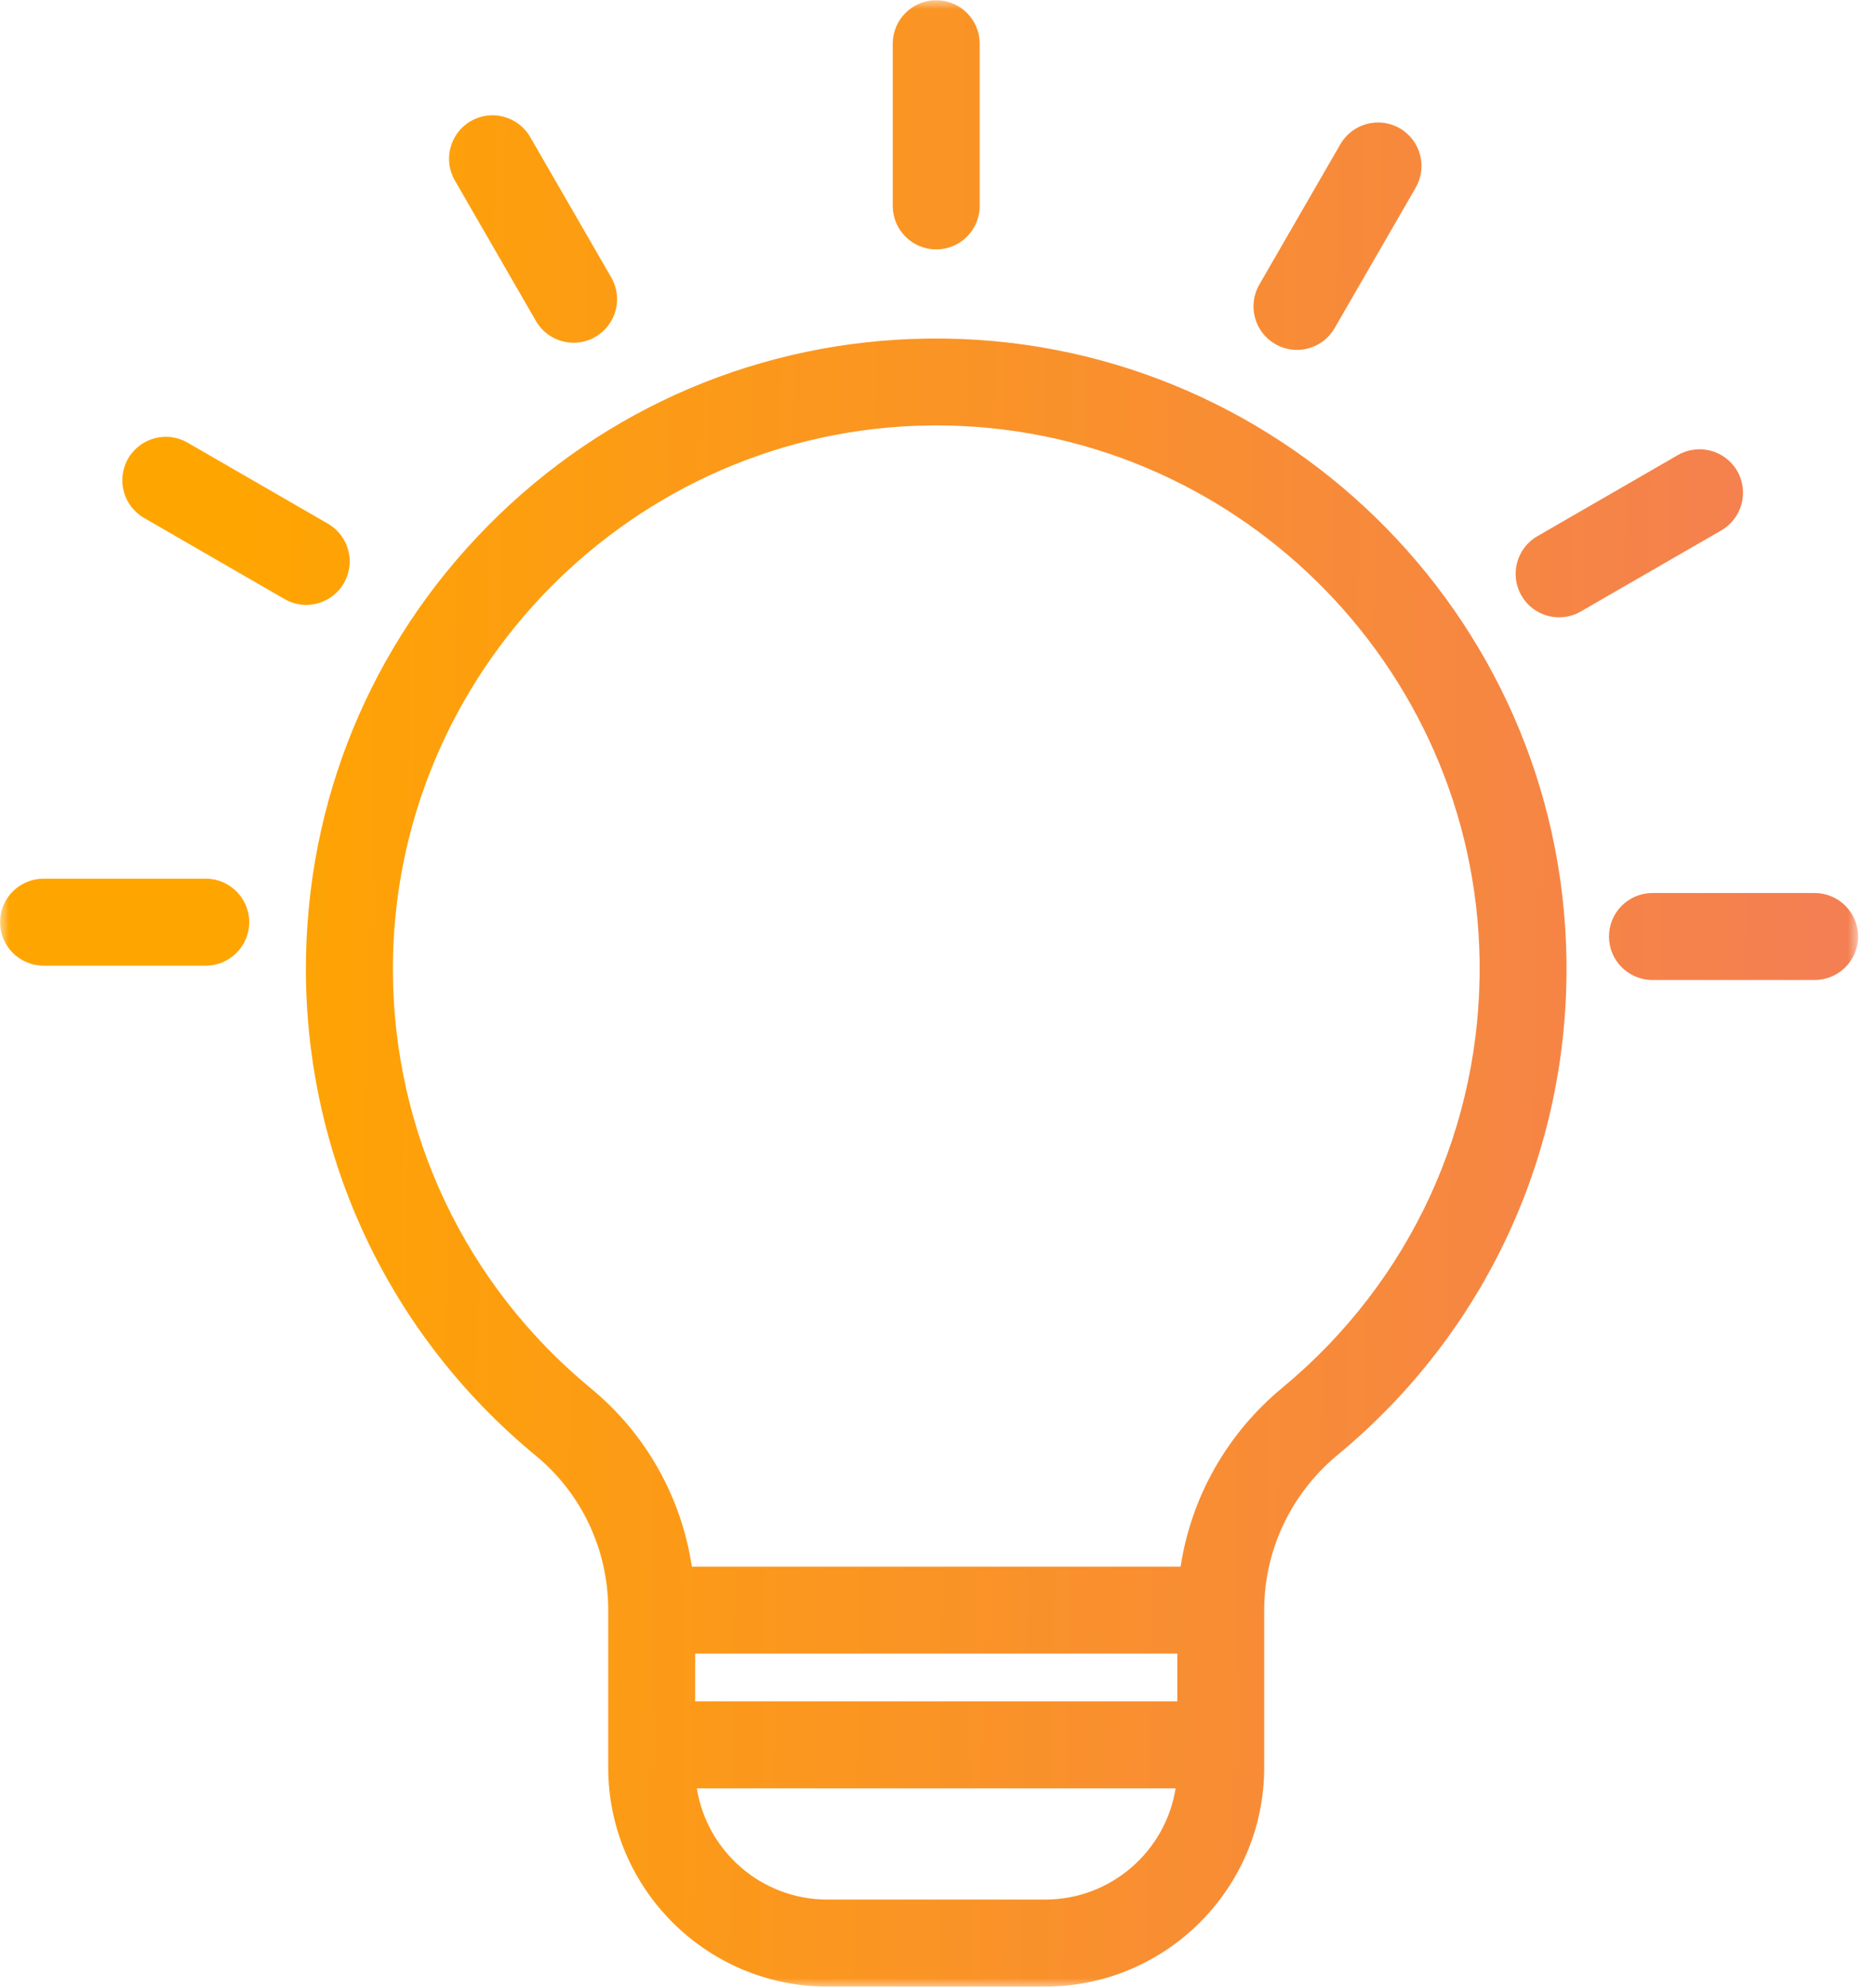 <svg width="101" height="107" viewBox="0 0 101 107" fill="none" xmlns="http://www.w3.org/2000/svg">
<g id="Clip path group">
<mask id="mask0_1575_2815" style="mask-type:luminance" maskUnits="userSpaceOnUse" x="0" y="0" width="101" height="107">
<g id="e57a2a3fa8">
<path id="Vector" d="M0 0H100.055V107H0V0Z" fill="white"/>
</g>
</mask>
<g mask="url(#mask0_1575_2815)">
<g id="Group">
<path id="Vector_2" d="M49.992 18.226C41.016 18.331 32.593 21.91 26.274 28.299C19.95 34.692 16.469 43.166 16.469 52.158C16.469 62.334 20.979 71.884 28.842 78.36C31.323 80.406 32.746 83.435 32.746 86.677V95.15C32.746 101.652 38.038 106.943 44.539 106.943H56.271C62.772 106.943 68.063 101.652 68.063 95.15V86.677C68.063 83.444 69.506 80.397 72.021 78.317C80.004 71.714 84.492 61.987 84.335 51.63C84.052 32.986 68.649 17.997 49.992 18.226ZM56.271 102.259H44.539C40.998 102.259 38.056 99.66 37.516 96.271H63.293C62.754 99.662 59.811 102.259 56.271 102.259ZM63.383 91.59H37.426V89.016H63.383V91.59ZM69.037 74.708C66.057 77.173 64.132 80.597 63.562 84.335H37.248C36.682 80.591 34.775 77.182 31.818 74.745C25.04 69.164 21.153 60.93 21.153 52.155C21.153 36.216 34.115 23.095 50.049 22.904C50.169 22.901 50.285 22.901 50.405 22.901C66.326 22.901 79.416 35.748 79.659 51.701C79.791 60.629 75.92 69.014 69.037 74.708ZM48.064 11.085V2.354C48.064 1.059 49.111 0.013 50.405 0.013C51.698 0.013 52.745 1.059 52.745 2.354V11.085C52.745 12.378 51.698 13.426 50.405 13.426C49.111 13.426 48.064 12.378 48.064 11.085ZM67.797 15.325L72.163 7.764C72.81 6.645 74.242 6.262 75.361 6.906C76.48 7.554 76.864 8.985 76.218 10.104L71.852 17.665C71.418 18.416 70.631 18.836 69.823 18.836C69.425 18.836 69.023 18.734 68.655 18.521C67.537 17.876 67.153 16.445 67.797 15.325ZM92.671 28.553L85.109 32.917C84.741 33.13 84.34 33.232 83.941 33.232C83.133 33.232 82.346 32.814 81.912 32.063C81.266 30.944 81.65 29.512 82.769 28.865L90.331 24.499C91.452 23.852 92.881 24.237 93.529 25.356C94.173 26.474 93.79 27.905 92.671 28.553ZM100.037 50.415C100.037 51.709 98.989 52.755 97.696 52.755H88.965C87.671 52.755 86.624 51.709 86.624 50.415C86.624 49.122 87.671 48.074 88.965 48.074H97.696C98.988 48.074 100.037 49.122 100.037 50.415ZM24.489 9.717C23.842 8.598 24.227 7.166 25.346 6.519C26.465 5.872 27.897 6.258 28.544 7.377L32.91 14.938C33.557 16.057 33.171 17.488 32.052 18.135C31.684 18.348 31.283 18.45 30.884 18.45C30.076 18.45 29.289 18.032 28.855 17.281L24.489 9.717ZM16.485 32.563C16.087 32.563 15.684 32.461 15.317 32.248L7.755 27.882C6.636 27.235 6.253 25.804 6.898 24.685C7.545 23.565 8.976 23.183 10.095 23.827L17.657 28.193C18.776 28.839 19.159 30.272 18.515 31.391C18.08 32.143 17.293 32.563 16.485 32.563ZM13.417 49.642C13.417 50.937 12.37 51.983 11.076 51.983H2.345C1.052 51.983 0.004 50.937 0.004 49.642C0.004 48.349 1.052 47.302 2.345 47.302H11.076C12.368 47.302 13.417 48.352 13.417 49.642Z" fill="url(#paint0_linear_1575_2815)"/>
</g>
</g>
</g>
<defs>
<linearGradient id="paint0_linear_1575_2815" x1="12.4" y1="21.795" x2="97.717" y2="23.024" gradientUnits="userSpaceOnUse">
<stop stop-color="#FFA500"/>
<stop offset="1" stop-color="#F47F52"/>
</linearGradient>
</defs>
</svg>
